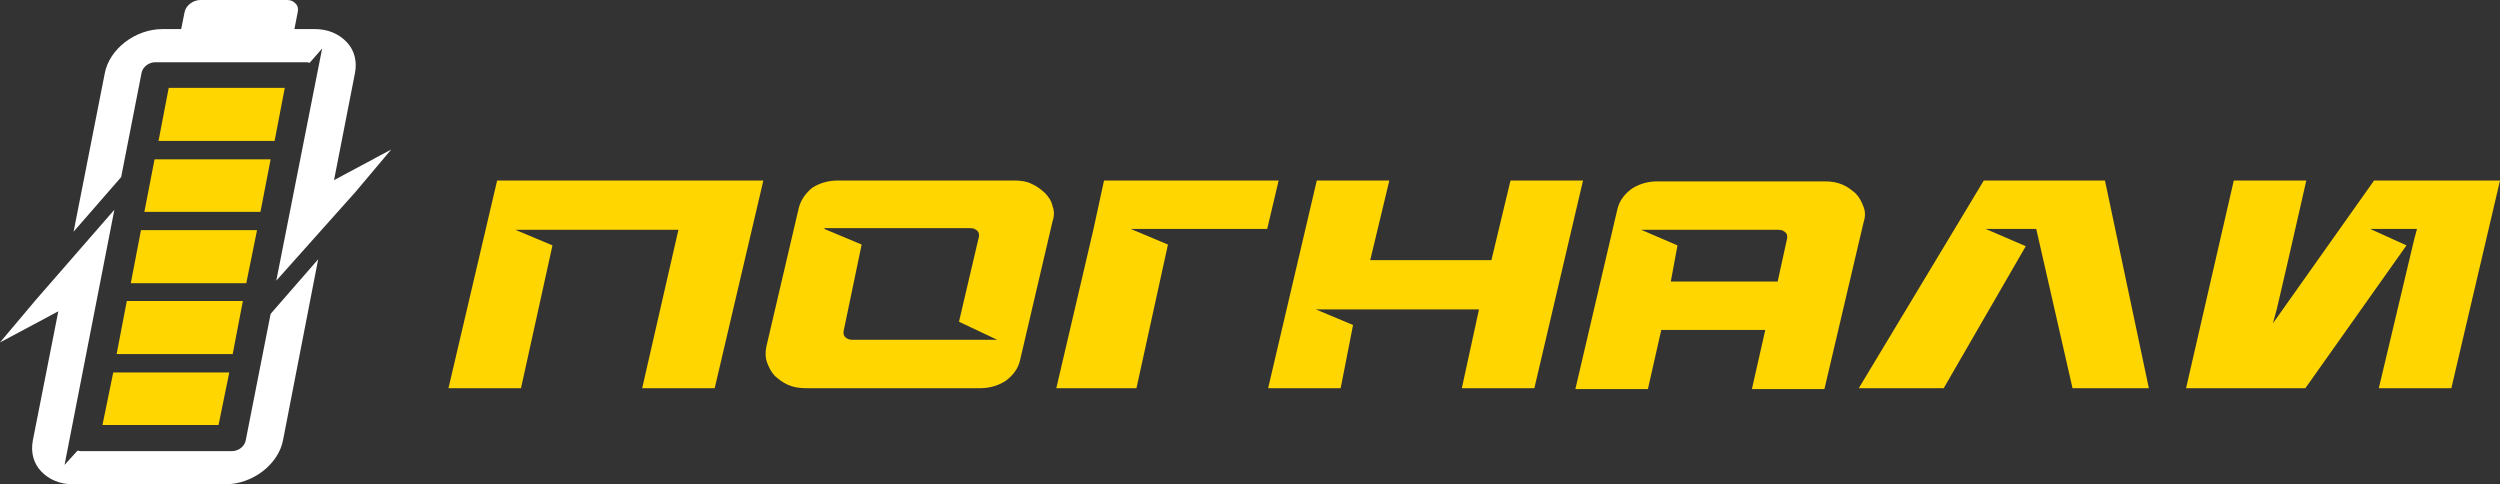 <?xml version="1.0" encoding="UTF-8"?> <svg xmlns="http://www.w3.org/2000/svg" width="191" height="37" viewBox="0 0 191 37" fill="none"><rect x="0" y="0" width="191" height="37" fill="#333333" stroke="none"/><path d="M24.612 3.704L23.66 4.795C23.574 4.795 23.531 4.756 23.444 4.756H11.852C11.376 4.756 10.9 5.107 10.814 5.575L9.257 13.528L5.623 17.7L8.002 5.614C8.348 3.743 10.338 2.222 12.414 2.222H13.842L14.101 0.936C14.188 0.429 14.75 0 15.312 0H21.93C22.19 0 22.406 0.078 22.579 0.273C22.752 0.429 22.795 0.663 22.752 0.897L22.493 2.222H24.05C25.045 2.222 25.866 2.573 26.472 3.197C27.078 3.821 27.294 4.678 27.121 5.575L25.52 13.762L29.889 11.423L27.164 14.659L21.108 21.443L24.612 3.704Z" fill="white"></path><path d="M7.829 32.469H16.696L17.518 28.454H8.651L7.829 32.469Z" fill="#FFD600"></path><path d="M8.911 27.049H17.778L18.556 22.994H9.689L8.911 27.049Z" fill="#FFD600"></path><path d="M9.992 21.638H18.816L19.638 17.583H10.771L9.992 21.638Z" fill="#FFD600"></path><path d="M11.03 16.187H19.898L20.676 12.171H11.809L11.03 16.187Z" fill="#FFD600"></path><path d="M21.757 6.712H12.89L12.111 10.767H20.979L21.757 6.712Z" fill="#FFD600"></path><path d="M5.926 34.426C6.012 34.426 6.056 34.465 6.142 34.465H17.735C18.21 34.465 18.686 34.115 18.773 33.647L20.676 23.978L24.309 19.807L21.628 33.608C21.282 35.479 19.292 37 17.215 37H5.58C4.585 37 3.763 36.649 3.158 36.025C2.552 35.401 2.336 34.544 2.509 33.647L4.455 23.783L0 26.161L2.725 22.925L8.738 16.025L4.931 35.518" fill="white"></path><path d="M51.832 17.555H39.366L42.209 18.747L39.804 29.658H34.263L37.981 13.793H43.522H52.78H58.32L54.602 29.658H49.062L51.832 17.555Z" fill="#FFD600"></path><path d="M77.494 13.793C78.004 13.793 78.442 13.856 78.806 14.044C79.243 14.232 79.535 14.483 79.827 14.734C80.118 15.047 80.337 15.361 80.41 15.737C80.556 16.113 80.556 16.489 80.41 16.928L77.931 27.526C77.785 28.153 77.421 28.655 76.838 29.094C76.254 29.47 75.598 29.658 74.869 29.658H61.601C61.091 29.658 60.654 29.596 60.216 29.407C59.779 29.219 59.487 28.968 59.196 28.718C58.904 28.404 58.758 28.091 58.612 27.714C58.467 27.338 58.467 26.962 58.54 26.523L61.018 15.925C61.164 15.298 61.529 14.796 62.039 14.357C62.622 13.981 63.278 13.793 64.007 13.793H77.494ZM62.986 17.493L65.83 18.684L64.445 25.331C64.445 25.52 64.445 25.645 64.59 25.77C64.736 25.896 64.882 25.959 65.101 25.959H76.182L73.266 24.579L74.796 18.057C74.796 17.869 74.796 17.744 74.651 17.618C74.505 17.493 74.359 17.43 74.14 17.43H62.986V17.493Z" fill="#FFD600"></path><path d="M84.347 13.793H97.688L96.813 17.493H86.388L89.231 18.684L86.825 29.658H80.702L83.545 17.493L84.347 13.793Z" fill="#FFD600"></path><path d="M112.996 23.638H100.53L103.373 24.83L102.426 29.658H96.885L100.603 13.793H106.144L104.686 19.876H113.944L115.402 13.793H120.943L117.225 29.658H111.684L112.996 23.638Z" fill="#FFD600"></path><path d="M126.92 25.208L125.9 29.723H120.359L123.567 15.989C123.713 15.362 124.077 14.861 124.661 14.422C125.244 14.046 125.9 13.857 126.629 13.857H139.386C139.897 13.857 140.334 13.92 140.772 14.108C141.209 14.296 141.501 14.547 141.792 14.798C142.084 15.112 142.23 15.425 142.375 15.801C142.521 16.178 142.521 16.554 142.375 16.993L139.386 29.723H133.846L134.867 25.208H126.92ZM135.814 21.508L136.543 18.184C136.543 17.996 136.543 17.871 136.398 17.745C136.252 17.62 136.106 17.557 135.887 17.557H125.39L128.16 18.749L127.649 21.508H135.814Z" fill="#FFD600"></path><path d="M181.378 13.793L173.65 24.704L173.942 23.638L174.816 19.876L176.202 13.793H170.661L167.016 29.658H170.078H172.557H176.129L183.856 18.747L181.086 17.493H184.658L184.439 18.308L181.742 29.658H187.283L191 13.793H181.378Z" fill="#FFD600"></path><path d="M160.819 13.793H151.561L142.011 29.658H148.499L154.768 18.81L151.707 17.493H155.57V17.555V17.493L158.341 29.658H164.173L160.819 13.793Z" fill="#FFD600"></path></svg> 